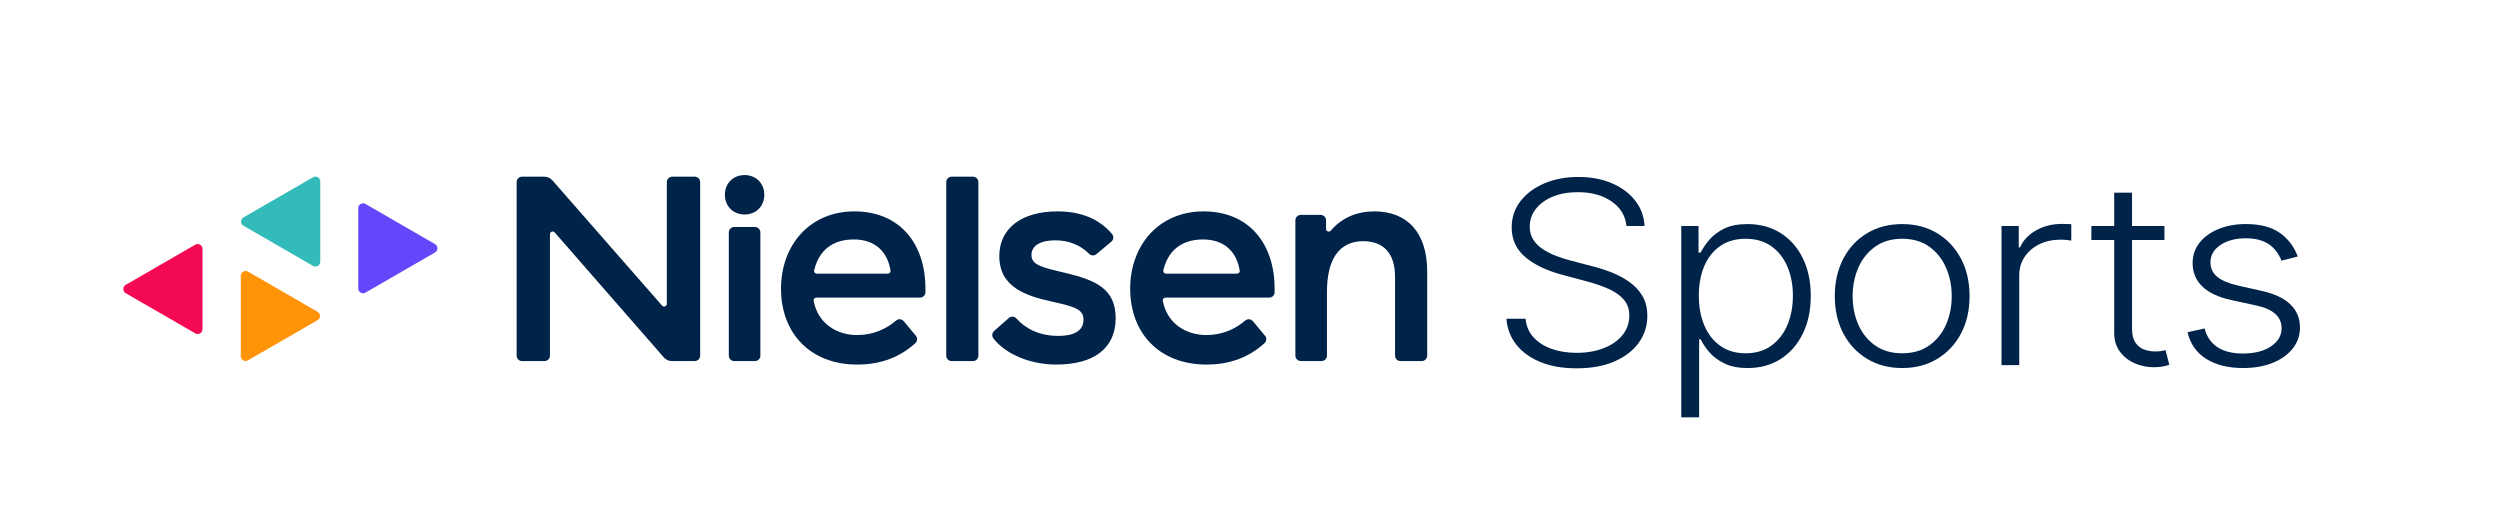 <?xml version="1.0" encoding="utf-8"?>
<!-- Generator: Adobe Illustrator 25.0.1, SVG Export Plug-In . SVG Version: 6.00 Build 0)  -->
<svg version="1.1" id="Layer_1" xmlns="http://www.w3.org/2000/svg" xmlns:xlink="http://www.w3.org/1999/xlink" x="0px" y="0px"
	 viewBox="0 0 1425 301.59" style="enable-background:new 0 0 1425 301.59;" xml:space="preserve">
<style type="text/css">
	.st0{fill:#6347FA;}
	.st1{fill:#F40953;}
	.st2{fill:#FF9408;}
	.st3{fill:#32BBB9;}
	.st4{fill:#00234A;}
</style>
<g>
	<path class="st0" d="M204.2,118.63v45.8c0,2.11,2.28,3.43,4.11,2.37l39.66-22.9c1.83-1.06,1.83-3.69,0-4.75l-39.66-22.9
		C206.49,115.2,204.2,116.52,204.2,118.63z"/>
	<path class="st1" d="M115.42,187.64l0-45.8c0-2.11-2.28-3.43-4.11-2.37l-39.66,22.9c-1.83,1.06-1.83,3.69,0,4.75l39.66,22.9
		C113.14,191.07,115.42,189.75,115.42,187.64z"/>
	<path class="st2" d="M137.27,157.21v45.8c0,2.11,2.28,3.43,4.11,2.37l39.66-22.9c1.83-1.06,1.83-3.69,0-4.75l-39.66-22.9
		C139.55,153.78,137.27,155.1,137.27,157.21z"/>
	<path class="st3" d="M182.55,149.19l0-45.8c0-2.11-2.28-3.43-4.11-2.37l-39.66,22.9c-1.83,1.06-1.83,3.69,0,4.75l39.66,22.9
		C180.27,152.61,182.55,151.3,182.55,149.19z"/>
	<path class="st4" d="M430.33,205.81h-11.81c-1.71,0-3.09-1.39-3.09-3.09v-70.24c0-1.71,1.39-3.09,3.09-3.09h11.81
		c1.71,0,3.09,1.39,3.09,3.09v70.24C433.42,204.42,432.04,205.81,430.33,205.81z"/>
	<path class="st4" d="M487,120.49c25.83,0,40.49,18.33,40.49,43.99v2.07c0,1.71-1.39,3.09-3.09,3.09h-59.09
		c-0.96,0-1.7,0.88-1.53,1.83c2.39,12.95,13.25,19.5,24.72,19.5c9.37,0,16.68-3.51,22.25-8.25c1.31-1.12,3.28-0.95,4.38,0.37
		l6.89,8.25c1.05,1.26,0.95,3.14-0.26,4.24c-8.12,7.4-18.71,12.22-33.09,12.22c-26.66,0-43.49-17.66-43.49-43.32
		C445.18,139.99,461.34,120.49,487,120.49z M486.67,136.49c-12.46,0-19.99,6.57-22.6,17.59c-0.23,0.97,0.51,1.91,1.51,1.91h40.49
		c0.95,0,1.68-0.86,1.53-1.8C505.91,143.66,498.98,136.49,486.67,136.49z"/>
	<path class="st4" d="M686.03,120.49c25.83,0,40.49,18.33,40.49,43.99v2.07c0,1.71-1.39,3.09-3.09,3.09h-59.09
		c-0.96,0-1.7,0.88-1.53,1.83c2.39,12.95,13.25,19.5,24.72,19.5c9.37,0,16.68-3.51,22.25-8.25c1.31-1.12,3.28-0.95,4.38,0.37
		l6.89,8.25c1.05,1.26,0.95,3.14-0.26,4.24c-8.12,7.4-18.71,12.22-33.09,12.22c-26.66,0-43.49-17.66-43.49-43.32
		C644.2,139.99,660.37,120.49,686.03,120.49z M685.7,136.49c-12.46,0-19.99,6.57-22.6,17.59c-0.23,0.97,0.51,1.91,1.51,1.91h40.49
		c0.95,0,1.68-0.86,1.53-1.8C704.93,143.66,698.01,136.49,685.7,136.49z"/>
	<path class="st4" d="M554.59,205.81h-12.14c-1.71,0-3.09-1.39-3.09-3.09V103.8c0-1.71,1.39-3.09,3.09-3.09h12.14
		c1.71,0,3.09,1.39,3.09,3.09v98.92C557.68,204.42,556.3,205.81,554.59,205.81z"/>
	<path class="st4" d="M602.77,120.49c13.71,0,23.94,4.46,31.07,12.86c1.11,1.31,0.95,3.28-0.37,4.39l-8.5,7.12
		c-1.23,1.03-3.03,0.95-4.16-0.18c-4.76-4.75-11.18-7.69-19.37-7.69c-8.33,0-13.5,3-13.5,8.33c0,5.67,5.5,7,19.66,10.33
		c16.66,4,28.33,8.83,28.33,25.66c0,17.16-12.33,26.49-33.83,26.49c-14.48,0-28.64-5.64-35.86-14.89c-1.01-1.29-0.83-3.14,0.39-4.23
		l8.38-7.41c1.29-1.14,3.23-0.99,4.38,0.29c5.22,5.84,13.01,9.9,24.04,9.9c8.83,0,14.16-3,14.16-9.16c0-6.17-5.17-7.5-18.5-10.5
		c-14.33-3.17-29.49-8.17-29.49-25.83C569.61,130.16,582.27,120.49,602.77,120.49z"/>
	<path class="st4" d="M741.45,122.49h11.31c1.71,0,3.09,1.39,3.09,3.09v4.89c0,1.45,1.8,2.09,2.73,0.99
		c6.23-7.35,14.81-10.97,24.76-10.97c19.16,0,30.16,12.5,30.16,34.16v48.06c0,1.71-1.39,3.09-3.09,3.09h-12.14
		c-1.71,0-3.09-1.39-3.09-3.09v-44.9c0-13.16-6.33-20.33-18.16-20.33c-13.5,0-20.66,10-20.66,28.99v36.23
		c0,1.71-1.39,3.09-3.09,3.09h-11.81c-1.71,0-3.09-1.39-3.09-3.09v-77.13C738.36,123.88,739.74,122.49,741.45,122.49z"/>
	<path class="st4" d="M413.18,111.02c0-6.51,4.73-11.24,11.24-11.24c6.51,0,11.24,4.73,11.24,11.24s-4.73,11.24-11.24,11.24
		C417.92,122.26,413.18,117.53,413.18,111.02z"/>
	<path class="st4" d="M297.56,100.71h12.68c1.78,0,3.48,0.77,4.65,2.11l62.49,71.37c0.94,1.07,2.71,0.41,2.71-1.02V103.8
		c0-1.71,1.39-3.09,3.09-3.09H396c1.71,0,3.09,1.39,3.09,3.09v98.92c0,1.71-1.39,3.09-3.09,3.09h-12.98c-1.79,0-3.49-0.77-4.66-2.12
		l-62.18-71.2c-0.94-1.08-2.71-0.41-2.71,1.02v69.21c0,1.71-1.39,3.09-3.09,3.09h-12.81c-1.71,0-3.09-1.39-3.09-3.09V103.8
		C294.47,102.09,295.85,100.71,297.56,100.71z"/>
</g>
<g>
	<path class="st4" d="M927.11,128.81c-0.64-5.89-3.5-10.57-8.58-14.05c-5.08-3.48-11.46-5.22-19.14-5.22
		c-5.42,0-10.18,0.84-14.29,2.53c-4.11,1.69-7.33,4.02-9.66,7c-2.33,2.98-3.49,6.36-3.49,10.15c0,2.79,0.66,5.23,1.99,7.33
		c1.32,2.1,3.11,3.9,5.37,5.4c2.25,1.5,4.75,2.78,7.5,3.85c2.75,1.07,5.52,1.96,8.32,2.69l12.27,3.2c3.71,0.93,7.42,2.12,11.13,3.56
		c3.71,1.45,7.11,3.26,10.2,5.45c3.09,2.19,5.57,4.85,7.44,8c1.87,3.15,2.81,6.93,2.81,11.34c0,5.65-1.61,10.72-4.83,15.23
		c-3.22,4.51-7.84,8.08-13.86,10.72s-13.24,3.95-21.64,3.95c-7.92,0-14.79-1.2-20.62-3.59c-5.83-2.39-10.42-5.71-13.75-9.94
		c-3.33-4.23-5.21-9.14-5.62-14.72h10.91c0.38,4.17,1.89,7.7,4.54,10.59c2.65,2.89,6.1,5.09,10.34,6.58
		c4.24,1.5,8.98,2.25,14.2,2.25c5.79,0,10.95-0.89,15.48-2.66c4.52-1.77,8.09-4.25,10.68-7.44c2.59-3.18,3.89-6.89,3.89-11.13
		c0-3.58-1.02-6.58-3.07-9.01c-2.04-2.43-4.89-4.47-8.55-6.12c-3.66-1.65-7.89-3.12-12.7-4.39l-13.92-3.72
		c-9.13-2.48-16.21-5.9-21.25-10.28c-5.04-4.37-7.55-9.95-7.55-16.73c0-5.68,1.68-10.68,5.03-15c3.35-4.32,7.9-7.69,13.63-10.12
		c5.74-2.43,12.18-3.64,19.34-3.64c7.23,0,13.63,1.21,19.2,3.62c5.57,2.41,9.99,5.72,13.26,9.94c3.28,4.22,5.03,9.01,5.25,14.38
		H927.11z"/>
	<path class="st4" d="M958.33,237.88V128.81h9.83v15.13h1.25c1.17-2.38,2.82-4.81,4.94-7.31c2.12-2.5,4.93-4.6,8.44-6.33
		c3.5-1.72,7.93-2.58,13.27-2.58c7.2,0,13.5,1.71,18.92,5.14c5.42,3.43,9.63,8.21,12.64,14.36c3.01,6.15,4.52,13.3,4.52,21.46
		c0,8.19-1.52,15.37-4.55,21.53c-3.03,6.16-7.23,10.97-12.61,14.41c-5.38,3.44-11.63,5.16-18.75,5.16c-5.3,0-9.72-0.86-13.27-2.58
		c-3.54-1.72-6.4-3.85-8.58-6.38c-2.18-2.53-3.83-5-4.97-7.41h-0.91v44.46H958.33z M968.33,168.52c0,6.4,1.05,12.08,3.15,17.02
		c2.1,4.94,5.14,8.81,9.12,11.62c3.98,2.81,8.77,4.21,14.37,4.21c5.79,0,10.7-1.45,14.71-4.36c4.01-2.91,7.06-6.84,9.15-11.8
		c2.08-4.96,3.12-10.52,3.12-16.68c0-6.09-1.03-11.59-3.1-16.47c-2.06-4.89-5.09-8.77-9.09-11.65c-4-2.87-8.93-4.31-14.8-4.31
		c-5.68,0-10.51,1.39-14.49,4.16c-3.98,2.77-7,6.59-9.06,11.46C969.36,156.58,968.33,162.19,968.33,168.52z"/>
	<path class="st4" d="M1084.25,209.78c-7.54,0-14.19-1.74-19.97-5.22c-5.78-3.48-10.29-8.29-13.55-14.43
		c-3.26-6.15-4.89-13.25-4.89-21.3c0-8.12,1.63-15.28,4.89-21.46c3.26-6.18,7.77-11,13.55-14.46c5.77-3.46,12.43-5.19,19.97-5.19
		c7.54,0,14.18,1.74,19.94,5.22c5.76,3.48,10.27,8.3,13.55,14.46s4.91,13.31,4.91,21.43c0,8.06-1.63,15.16-4.89,21.3
		c-3.26,6.15-7.77,10.96-13.55,14.43C1098.44,208.05,1091.79,209.78,1084.25,209.78z M1084.25,201.37c6.06,0,11.19-1.48,15.39-4.44
		c4.2-2.96,7.39-6.9,9.57-11.83c2.18-4.92,3.27-10.35,3.27-16.27c0-5.92-1.09-11.36-3.27-16.32c-2.18-4.96-5.37-8.93-9.57-11.93
		c-4.2-2.99-9.34-4.49-15.39-4.49c-6.02,0-11.14,1.5-15.37,4.49c-4.22,3-7.42,6.97-9.6,11.93c-2.18,4.96-3.27,10.4-3.27,16.32
		c0,5.92,1.09,11.34,3.27,16.27c2.18,4.92,5.37,8.87,9.57,11.83C1073.06,199.89,1078.19,201.37,1084.25,201.37z"/>
	<path class="st4" d="M1140.86,208.13v-79.32h9.83V141h0.74c1.74-3.99,4.78-7.22,9.12-9.68c4.34-2.46,9.25-3.69,14.74-3.69
		c0.83,0,1.76,0.02,2.78,0.05c1.02,0.03,1.87,0.07,2.56,0.1v9.35c-0.45-0.07-1.25-0.17-2.39-0.31c-1.14-0.14-2.37-0.21-3.69-0.21
		c-4.55,0-8.59,0.87-12.13,2.61c-3.54,1.74-6.33,4.14-8.38,7.2c-2.05,3.06-3.07,6.56-3.07,10.48v51.23H1140.86z"/>
	<path class="st4" d="M1234.35,199.61c-0.72,0.17-1.55,0.34-2.5,0.49c-0.95,0.15-2.08,0.23-3.41,0.23c-2.27,0-4.41-0.39-6.42-1.16
		c-2.01-0.77-3.64-2.1-4.89-3.98c-1.25-1.88-1.87-4.47-1.87-7.77v-50.61h18.46v-8h-18.46v-19h-10.17v19h-13.01v8h13.01v52.78
		c0,4.34,1.1,7.97,3.29,10.9c2.2,2.93,5.01,5.13,8.44,6.61c3.43,1.48,7,2.22,10.71,2.22c2.12,0,3.9-0.15,5.34-0.44
		c1.44-0.29,2.65-0.61,3.64-0.96L1234.35,199.61z"/>
	<path class="st4" d="M1309.71,146.21l-9.26,2.38c-0.91-2.38-2.2-4.53-3.86-6.46c-1.67-1.93-3.83-3.46-6.5-4.6
		c-2.67-1.14-5.97-1.7-9.91-1.7c-5.91,0-10.76,1.27-14.54,3.82c-3.79,2.55-5.68,5.84-5.68,9.86c0,3.41,1.3,6.17,3.89,8.29
		c2.59,2.12,6.6,3.8,12.02,5.03l13.18,2.94c7.31,1.62,12.79,4.18,16.45,7.7c3.65,3.51,5.48,7.92,5.48,13.22
		c0,4.48-1.36,8.45-4.09,11.93c-2.73,3.48-6.52,6.21-11.39,8.19c-4.87,1.98-10.5,2.97-16.9,2.97c-8.52,0-15.55-1.75-21.08-5.24
		c-5.53-3.49-9.07-8.55-10.62-15.16l9.71-2.17c1.25,4.72,3.7,8.28,7.36,10.69c3.65,2.41,8.47,3.61,14.46,3.61
		c6.7,0,12.06-1.37,16.08-4.11c4.01-2.74,6.02-6.17,6.02-10.3c0-3.2-1.17-5.9-3.52-8.08c-2.35-2.19-5.91-3.8-10.68-4.83l-14.26-3.1
		c-7.58-1.65-13.18-4.27-16.82-7.85c-3.64-3.58-5.45-8.02-5.45-13.32c0-4.37,1.31-8.22,3.92-11.54c2.61-3.32,6.21-5.93,10.79-7.82
		c4.58-1.89,9.81-2.84,15.68-2.84c7.99,0,14.38,1.64,19.17,4.93C1304.13,135.94,1307.59,140.46,1309.71,146.21z"/>
</g>
</svg>
